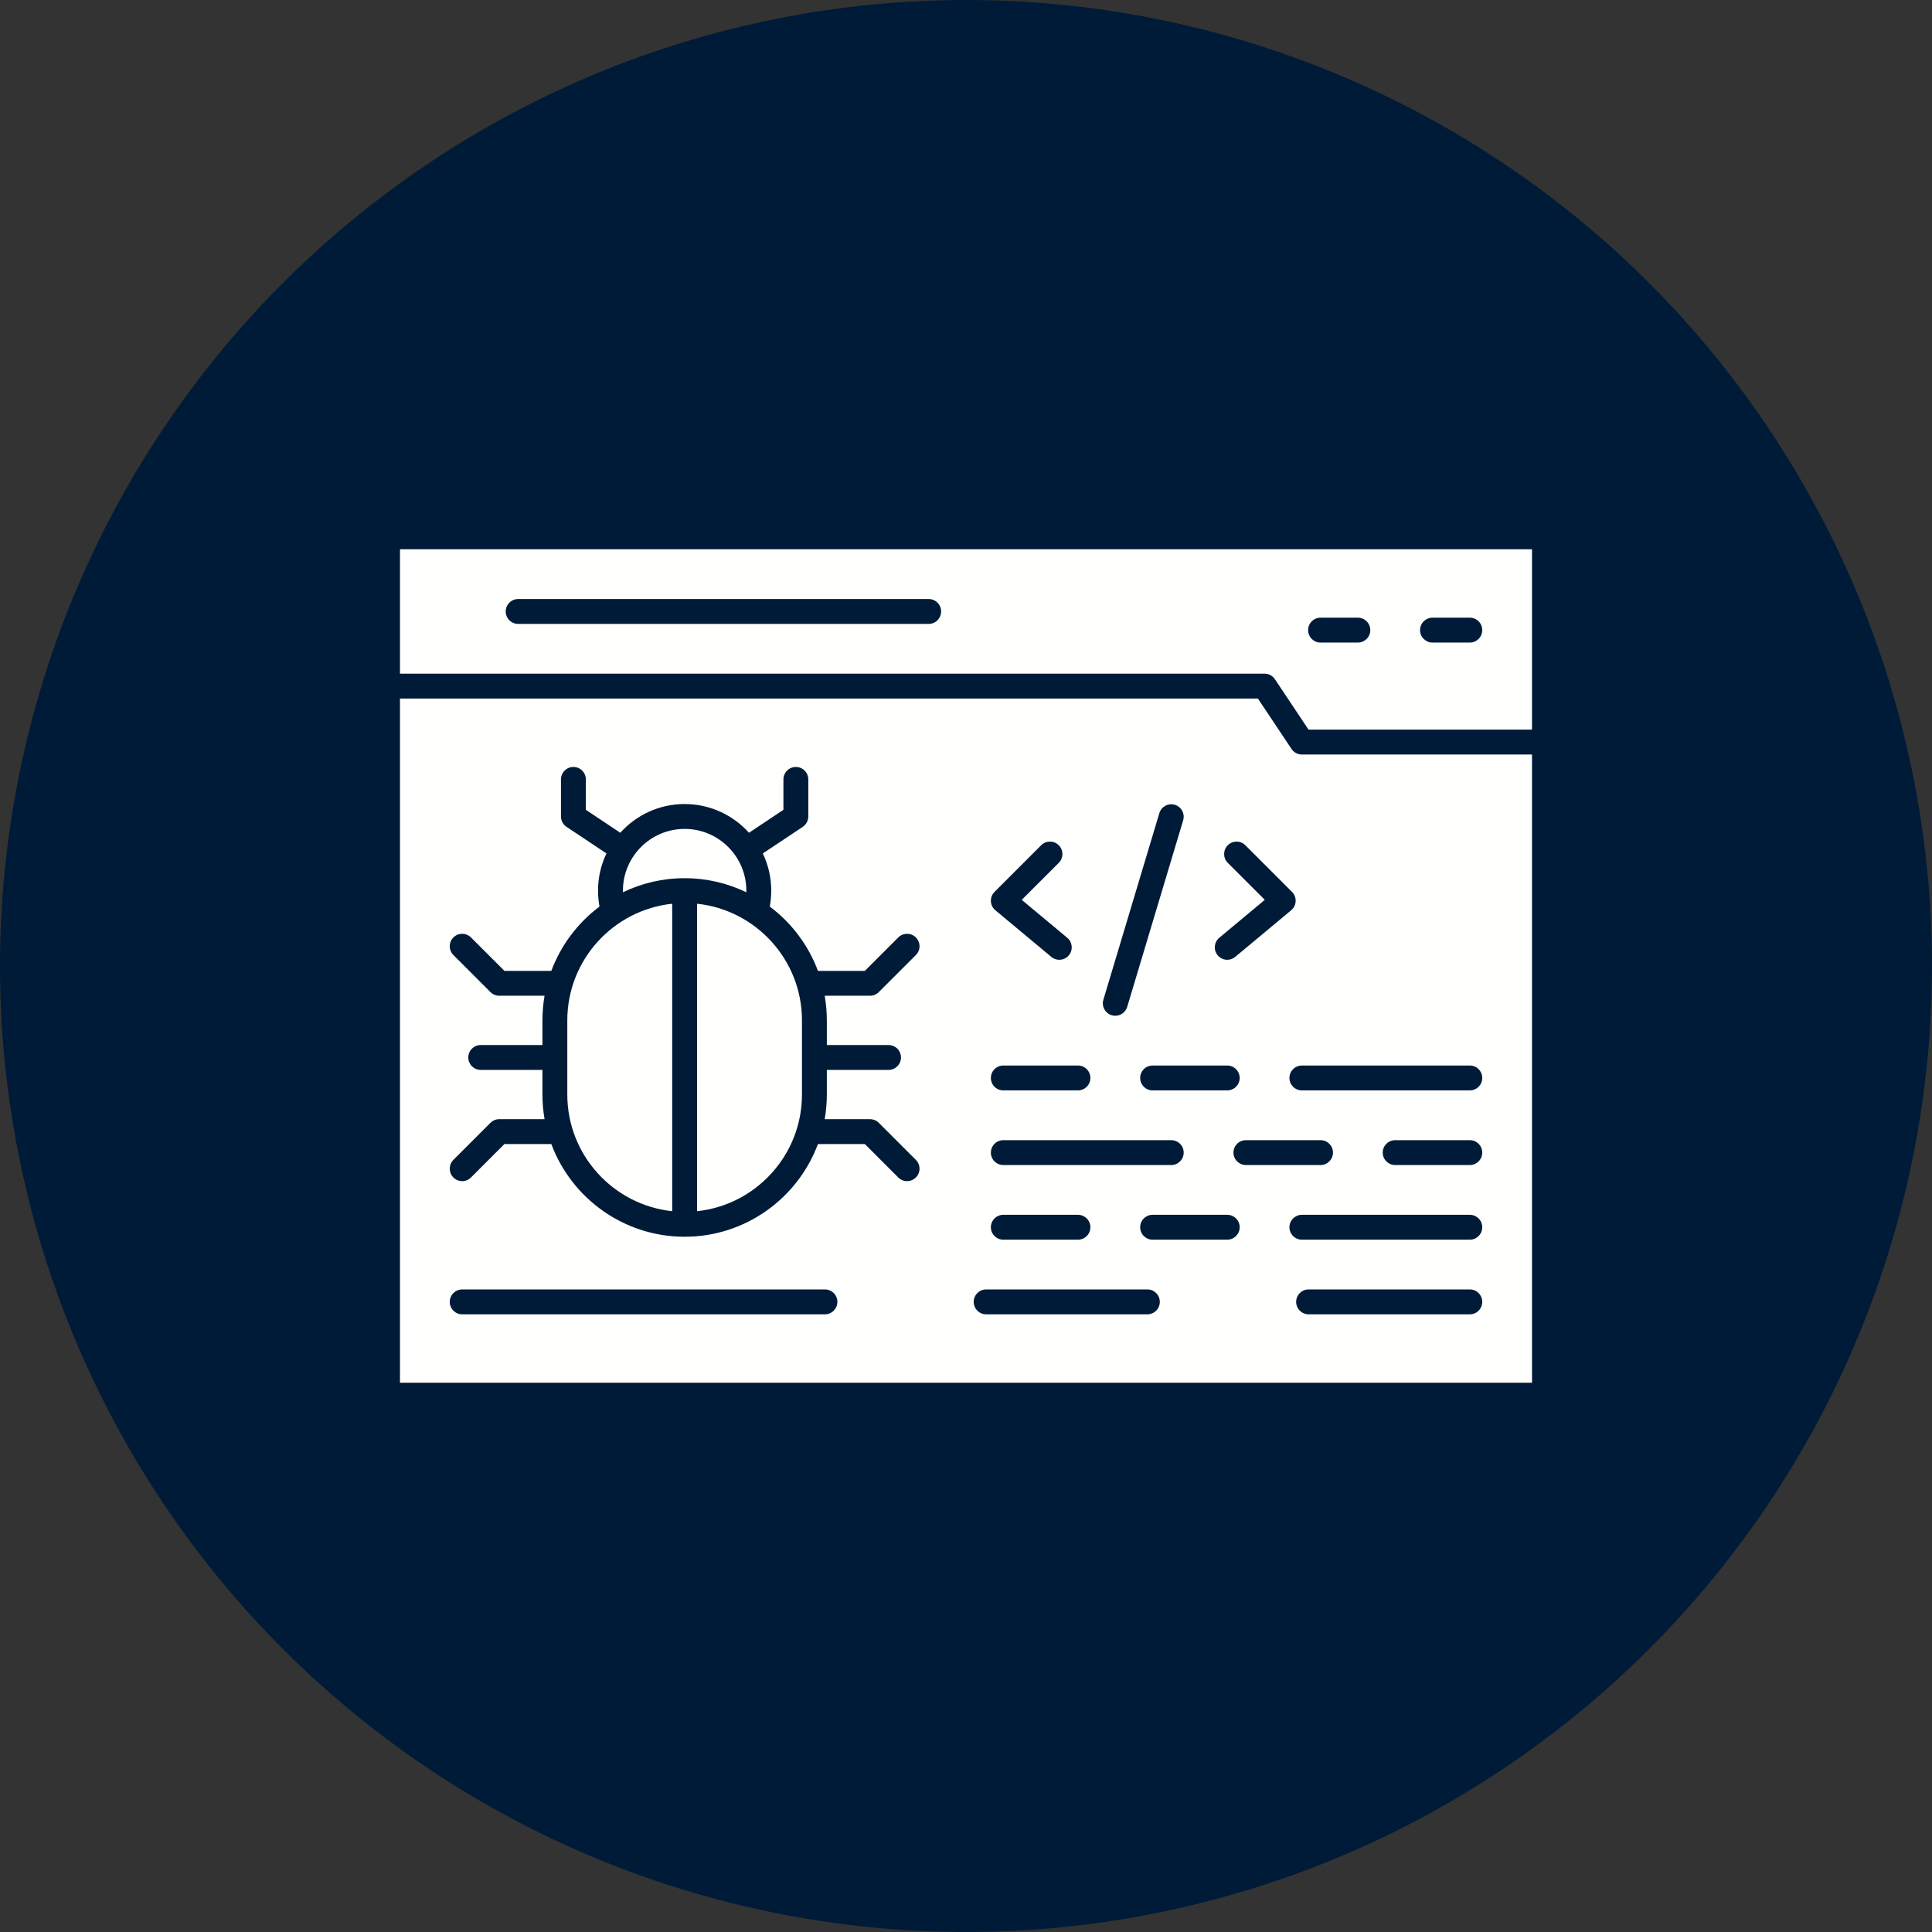 <svg xmlns="http://www.w3.org/2000/svg" xmlns:xlink="http://www.w3.org/1999/xlink" width="500" zoomAndPan="magnify" viewBox="0 0 375 375" height="500" preserveAspectRatio="xMidYMid meet" version="1.0"><rect x="0" y="0" width="375" height="375" fill="#333333" stroke="none"/><defs><clipPath id="3360aa85f9"><path d="M 227.699 258 L 230.699 258 L 230.699 261 L 227.699 261 Z M 227.699 258 " clip-rule="nonzero"/></clipPath><clipPath id="03d899db11"><path d="M 227.699 259 L 230 259 L 230 260 L 227.699 260 Z M 227.699 259 " clip-rule="nonzero"/></clipPath><clipPath id="d28449af98"><path d="M 229 256.961 L 230 256.961 L 230 259 L 229 259 Z M 229 256.961 " clip-rule="nonzero"/></clipPath><clipPath id="249bd43b58"><path d="M 230 257 L 230.699 257 L 230.699 259 L 230 259 Z M 230 257 " clip-rule="nonzero"/></clipPath><clipPath id="d5889a05b6"><path d="M 229 257 L 230.699 257 L 230.699 259 L 229 259 Z M 229 257 " clip-rule="nonzero"/></clipPath><clipPath id="b4a2770f01"><path d="M 228 260 L 230.699 260 L 230.699 262.211 L 228 262.211 Z M 228 260 " clip-rule="nonzero"/></clipPath></defs><path fill="#000000" d="M 229.199 261.977 C 229.172 261.977 229.141 261.945 229.141 261.914 L 229.141 261.801 C 229.141 261.762 229.172 261.742 229.199 261.742 C 229.23 261.742 229.262 261.762 229.262 261.801 L 229.262 261.914 C 229.262 261.945 229.23 261.977 229.199 261.977 Z M 229.199 261.977 " fill-opacity="1" fill-rule="evenodd"/><g clip-path="url(#3360aa85f9)"><path fill="#ff5100" d="M 228.746 260.828 C 228.734 260.828 228.727 260.828 228.715 260.816 C 228.695 260.809 228.684 260.785 228.684 260.766 L 228.684 260.367 L 227.711 258.676 C 227.703 258.652 227.703 258.633 227.711 258.613 C 227.723 258.594 227.742 258.582 227.762 258.582 L 230.641 258.582 C 230.66 258.582 230.68 258.594 230.691 258.613 C 230.699 258.633 230.699 258.652 230.691 258.676 L 229.719 260.367 L 229.719 260.766 C 229.719 260.785 229.707 260.809 229.688 260.816 C 229.668 260.828 229.637 260.828 229.625 260.816 C 229.504 260.727 229.352 260.676 229.199 260.676 C 229.051 260.676 228.898 260.727 228.777 260.816 C 228.766 260.816 228.754 260.828 228.746 260.828 Z M 228.746 260.828 " fill-opacity="1" fill-rule="evenodd"/></g><g clip-path="url(#03d899db11)"><path fill="#e64900" d="M 228.047 259.27 L 227.977 259.145 L 228.977 259.145 C 229.008 259.145 229.039 259.176 229.039 259.207 C 229.039 259.238 229.008 259.27 228.977 259.27 Z M 228.047 259.27 " fill-opacity="1" fill-rule="evenodd"/></g><path fill="#e64900" d="M 229.523 259.27 L 229.273 259.27 C 229.23 259.27 229.211 259.238 229.211 259.207 C 229.211 259.176 229.23 259.145 229.273 259.145 L 229.523 259.145 C 229.566 259.145 229.586 259.176 229.586 259.207 C 229.586 259.238 229.566 259.27 229.523 259.27 Z M 229.523 259.27 " fill-opacity="1" fill-rule="evenodd"/><g clip-path="url(#d28449af98)"><path fill="#ff5100" d="M 229.199 258.367 C 229.172 258.367 229.141 258.336 229.141 258.305 L 229.141 257.023 C 229.141 256.992 229.172 256.961 229.199 256.961 C 229.23 256.961 229.262 256.992 229.262 257.023 L 229.262 258.305 C 229.262 258.336 229.23 258.367 229.199 258.367 Z M 229.199 258.367 " fill-opacity="1" fill-rule="evenodd"/></g><path fill="#ff5100" d="M 229.199 258.367 C 229.18 258.367 229.16 258.355 229.152 258.336 L 228.855 257.926 C 228.836 257.906 228.848 257.863 228.875 257.844 C 228.898 257.824 228.938 257.832 228.957 257.855 L 229.199 258.203 L 229.445 257.855 C 229.465 257.832 229.504 257.824 229.523 257.844 C 229.555 257.863 229.566 257.906 229.547 257.926 L 229.25 258.336 C 229.242 258.355 229.223 258.367 229.199 258.367 Z M 229.199 258.367 " fill-opacity="1" fill-rule="evenodd"/><g clip-path="url(#249bd43b58)"><path fill="#ff5100" d="M 230.082 258.152 C 230.051 258.152 230.023 258.133 230.023 258.09 L 230.023 257.238 C 230.023 257.199 230.051 257.176 230.082 257.176 C 230.121 257.176 230.145 257.199 230.145 257.238 L 230.145 258.09 C 230.145 258.133 230.121 258.152 230.082 258.152 Z M 230.082 258.152 " fill-opacity="1" fill-rule="evenodd"/></g><g clip-path="url(#d5889a05b6)"><path fill="#ff5100" d="M 230.082 258.152 C 230.062 258.152 230.051 258.152 230.031 258.133 L 229.84 257.855 C 229.82 257.824 229.828 257.793 229.848 257.773 C 229.879 257.75 229.922 257.75 229.941 257.781 L 230.082 257.988 L 230.234 257.781 C 230.254 257.75 230.297 257.75 230.316 257.773 C 230.348 257.793 230.355 257.824 230.336 257.855 L 230.133 258.133 C 230.121 258.152 230.102 258.152 230.082 258.152 Z M 230.082 258.152 " fill-opacity="1" fill-rule="evenodd"/></g><path fill="#ff5100" d="M 228.32 258.152 C 228.277 258.152 228.258 258.133 228.258 258.09 L 228.258 257.238 C 228.258 257.199 228.277 257.176 228.32 257.176 C 228.352 257.176 228.379 257.199 228.379 257.238 L 228.379 258.09 C 228.379 258.133 228.352 258.152 228.32 258.152 Z M 228.32 258.152 " fill-opacity="1" fill-rule="evenodd"/><path fill="#ff5100" d="M 228.32 258.152 C 228.301 258.152 228.277 258.152 228.27 258.133 L 228.066 257.855 C 228.047 257.824 228.055 257.793 228.086 257.773 C 228.105 257.75 228.148 257.75 228.168 257.781 L 228.32 257.988 L 228.461 257.781 C 228.48 257.75 228.523 257.75 228.555 257.773 C 228.574 257.793 228.582 257.824 228.562 257.855 L 228.371 258.133 C 228.352 258.152 228.34 258.152 228.32 258.152 Z M 228.32 258.152 " fill-opacity="1" fill-rule="evenodd"/><g clip-path="url(#b4a2770f01)"><path fill="#fcbe37" d="M 229.199 262.211 C 228.746 262.211 228.379 261.844 228.379 261.383 C 228.379 260.922 228.746 260.551 229.199 260.551 C 229.656 260.551 230.023 260.922 230.023 261.383 C 230.023 261.844 229.656 262.211 229.199 262.211 Z M 229.199 262.211 " fill-opacity="1" fill-rule="evenodd"/></g><path fill="#ffffff" d="M 229.199 261.863 C 229.059 261.863 228.938 261.742 228.938 261.598 C 228.938 261.566 228.969 261.535 229 261.535 C 229.039 261.535 229.059 261.566 229.059 261.598 C 229.059 261.68 229.121 261.742 229.199 261.742 C 229.281 261.742 229.344 261.68 229.344 261.598 C 229.344 261.496 229.293 261.484 229.191 261.453 C 229.09 261.434 228.938 261.391 228.938 261.188 C 228.938 261.062 229.027 260.961 229.141 260.93 L 229.141 260.879 C 229.141 260.84 229.172 260.816 229.199 260.816 C 229.23 260.816 229.262 260.84 229.262 260.879 L 229.262 260.93 C 229.375 260.961 229.465 261.062 229.465 261.188 C 229.465 261.227 229.434 261.25 229.402 261.25 C 229.363 261.25 229.344 261.227 229.344 261.188 C 229.344 261.113 229.281 261.055 229.199 261.055 C 229.121 261.055 229.059 261.113 229.059 261.188 C 229.059 261.289 229.109 261.309 229.211 261.332 C 229.312 261.359 229.465 261.391 229.465 261.598 C 229.465 261.742 229.344 261.863 229.199 261.863 Z M 229.199 261.863 " fill-opacity="1" fill-rule="evenodd"/><path fill="#001b37" d="M 375 187.5 C 375 190.57 374.926 193.637 374.773 196.699 C 374.625 199.766 374.398 202.824 374.098 205.879 C 373.797 208.934 373.422 211.977 372.969 215.012 C 372.52 218.047 371.996 221.07 371.398 224.078 C 370.797 227.09 370.125 230.082 369.379 233.059 C 368.637 236.035 367.816 238.992 366.926 241.93 C 366.035 244.863 365.074 247.777 364.039 250.668 C 363.004 253.555 361.902 256.418 360.727 259.254 C 359.555 262.09 358.309 264.895 356.996 267.668 C 355.688 270.441 354.309 273.18 352.859 275.887 C 351.414 278.594 349.902 281.262 348.324 283.895 C 346.746 286.527 345.105 289.117 343.402 291.668 C 341.695 294.223 339.93 296.73 338.102 299.195 C 336.273 301.66 334.387 304.078 332.438 306.449 C 330.492 308.82 328.488 311.145 326.43 313.418 C 324.367 315.691 322.254 317.914 320.082 320.082 C 317.914 322.254 315.691 324.367 313.418 326.43 C 311.145 328.488 308.82 330.492 306.449 332.438 C 304.078 334.387 301.66 336.273 299.195 338.102 C 296.73 339.93 294.223 341.695 291.668 343.402 C 289.117 345.105 286.527 346.746 283.895 348.324 C 281.262 349.902 278.594 351.414 275.887 352.859 C 273.18 354.309 270.441 355.688 267.668 356.996 C 264.895 358.309 262.09 359.555 259.254 360.727 C 256.418 361.902 253.555 363.004 250.668 364.039 C 247.777 365.074 244.863 366.035 241.93 366.926 C 238.992 367.816 236.035 368.637 233.059 369.379 C 230.082 370.125 227.09 370.797 224.078 371.398 C 221.07 371.996 218.047 372.52 215.012 372.969 C 211.977 373.422 208.934 373.797 205.879 374.098 C 202.824 374.398 199.766 374.625 196.699 374.773 C 193.637 374.926 190.57 375 187.5 375 C 184.43 375 181.363 374.926 178.301 374.773 C 175.234 374.625 172.176 374.398 169.121 374.098 C 166.066 373.797 163.023 373.422 159.988 372.969 C 156.953 372.52 153.93 371.996 150.922 371.398 C 147.91 370.797 144.918 370.125 141.941 369.379 C 138.965 368.637 136.008 367.816 133.07 366.926 C 130.137 366.035 127.223 365.074 124.332 364.039 C 121.445 363.004 118.582 361.902 115.746 360.727 C 112.91 359.555 110.105 358.309 107.332 356.996 C 104.559 355.688 101.82 354.309 99.113 352.859 C 96.406 351.414 93.738 349.902 91.105 348.324 C 88.473 346.746 85.883 345.105 83.332 343.402 C 80.777 341.695 78.27 339.93 75.805 338.102 C 73.34 336.273 70.922 334.387 68.551 332.438 C 66.18 330.492 63.855 328.488 61.582 326.43 C 59.309 324.367 57.086 322.254 54.918 320.082 C 52.746 317.914 50.633 315.691 48.57 313.418 C 46.512 311.145 44.508 308.82 42.559 306.449 C 40.613 304.078 38.727 301.66 36.898 299.195 C 35.07 296.73 33.305 294.223 31.598 291.668 C 29.895 289.117 28.254 286.527 26.676 283.895 C 25.098 281.262 23.586 278.594 22.141 275.887 C 20.691 273.18 19.312 270.441 18.004 267.668 C 16.691 264.891 15.445 262.09 14.273 259.254 C 13.098 256.418 11.996 253.555 10.961 250.668 C 9.926 247.777 8.965 244.863 8.074 241.93 C 7.184 238.992 6.363 236.035 5.621 233.059 C 4.875 230.082 4.203 227.09 3.602 224.078 C 3.004 221.07 2.48 218.047 2.031 215.012 C 1.578 211.977 1.203 208.934 0.902 205.879 C 0.602 202.824 0.375 199.766 0.227 196.699 C 0.074 193.637 0 190.57 0 187.5 C 0 184.43 0.074 181.363 0.227 178.301 C 0.375 175.234 0.602 172.176 0.902 169.121 C 1.203 166.066 1.578 163.023 2.031 159.988 C 2.48 156.953 3.004 153.93 3.602 150.922 C 4.203 147.91 4.875 144.918 5.621 141.941 C 6.363 138.965 7.184 136.008 8.074 133.07 C 8.965 130.137 9.926 127.223 10.961 124.332 C 11.996 121.445 13.098 118.582 14.273 115.746 C 15.445 112.91 16.691 110.105 18.004 107.332 C 19.312 104.559 20.691 101.82 22.141 99.113 C 23.586 96.406 25.098 93.738 26.676 91.105 C 28.254 88.473 29.895 85.883 31.598 83.332 C 33.305 80.777 35.07 78.27 36.898 75.805 C 38.727 73.34 40.613 70.922 42.559 68.551 C 44.508 66.18 46.512 63.855 48.57 61.582 C 50.633 59.309 52.746 57.086 54.918 54.918 C 57.086 52.746 59.309 50.633 61.582 48.57 C 63.855 46.512 66.18 44.508 68.551 42.559 C 70.922 40.613 73.34 38.727 75.805 36.898 C 78.27 35.07 80.777 33.305 83.332 31.598 C 85.883 29.895 88.473 28.254 91.105 26.676 C 93.738 25.098 96.406 23.586 99.113 22.141 C 101.82 20.691 104.559 19.312 107.332 18.004 C 110.105 16.691 112.91 15.445 115.746 14.273 C 118.582 13.098 121.445 11.996 124.332 10.961 C 127.223 9.926 130.137 8.965 133.07 8.074 C 136.008 7.184 138.965 6.363 141.941 5.617 C 144.918 4.875 147.91 4.203 150.922 3.602 C 153.93 3.004 156.953 2.48 159.988 2.031 C 163.023 1.578 166.066 1.203 169.121 0.902 C 172.176 0.602 175.234 0.375 178.301 0.227 C 181.363 0.074 184.43 0 187.5 0 C 190.57 0 193.637 0.074 196.699 0.227 C 199.766 0.375 202.824 0.602 205.879 0.902 C 208.934 1.203 211.977 1.578 215.012 2.031 C 218.047 2.48 221.07 3.004 224.078 3.602 C 227.09 4.203 230.082 4.875 233.059 5.617 C 236.035 6.363 238.992 7.184 241.93 8.074 C 244.863 8.965 247.777 9.926 250.668 10.961 C 253.555 11.996 256.418 13.098 259.254 14.273 C 262.09 15.445 264.895 16.691 267.668 18.004 C 270.441 19.312 273.18 20.691 275.887 22.141 C 278.594 23.586 281.262 25.098 283.895 26.676 C 286.527 28.254 289.117 29.895 291.668 31.598 C 294.223 33.305 296.73 35.07 299.195 36.898 C 301.66 38.727 304.078 40.613 306.449 42.559 C 308.82 44.508 311.145 46.512 313.418 48.57 C 315.691 50.633 317.914 52.746 320.082 54.918 C 322.254 57.086 324.367 59.309 326.43 61.582 C 328.488 63.855 330.492 66.18 332.438 68.551 C 334.387 70.922 336.273 73.34 338.102 75.805 C 339.93 78.27 341.695 80.777 343.402 83.332 C 345.105 85.883 346.746 88.473 348.324 91.105 C 349.902 93.738 351.414 96.406 352.859 99.113 C 354.309 101.82 355.688 104.559 356.996 107.332 C 358.309 110.105 359.555 112.91 360.727 115.746 C 361.902 118.582 363.004 121.445 364.039 124.332 C 365.074 127.223 366.035 130.137 366.926 133.07 C 367.816 136.008 368.637 138.965 369.379 141.941 C 370.125 144.918 370.797 147.91 371.398 150.922 C 371.996 153.93 372.52 156.953 372.969 159.988 C 373.422 163.023 373.797 166.066 374.098 169.121 C 374.398 172.176 374.625 175.234 374.773 178.301 C 374.926 181.363 375 184.43 375 187.5 Z M 375 187.5 " fill-opacity="1" fill-rule="nonzero"/><path fill="#fffffe" d="M 144.863 172.871 C 144.863 166.266 139.492 160.891 132.887 160.891 C 126.281 160.891 120.91 166.266 120.91 172.871 C 120.91 172.977 120.91 173.082 120.914 173.188 C 124.539 171.438 128.598 170.457 132.887 170.457 C 137.172 170.457 141.234 171.438 144.859 173.188 C 144.859 173.082 144.863 172.977 144.863 172.871 Z M 144.863 172.871 " fill-opacity="1" fill-rule="nonzero"/><path fill="#fffffe" d="M 110.113 198.055 L 110.113 212.449 C 110.113 224.191 119.047 233.883 130.473 235.094 L 130.473 175.414 C 119.047 176.621 110.113 186.316 110.113 198.055 Z M 110.113 198.055 " fill-opacity="1" fill-rule="nonzero"/><path fill="#fffffe" d="M 135.301 175.414 L 135.301 235.094 C 146.727 233.883 155.66 224.191 155.66 212.449 L 155.66 198.055 C 155.66 186.316 146.727 176.621 135.301 175.414 Z M 135.301 175.414 " fill-opacity="1" fill-rule="nonzero"/><path fill="#fffffe" d="M 77.637 130.758 L 245.449 130.758 C 246.258 130.758 247.012 131.16 247.457 131.832 L 253.984 141.621 L 297.363 141.621 L 297.363 106.613 L 77.637 106.613 Z M 278.047 119.891 L 285.289 119.891 C 286.625 119.891 287.703 120.973 287.703 122.305 C 287.703 123.641 286.625 124.723 285.289 124.723 L 278.047 124.723 C 276.715 124.723 275.633 123.641 275.633 122.305 C 275.633 120.973 276.715 119.891 278.047 119.891 Z M 256.316 119.891 L 263.559 119.891 C 264.895 119.891 265.973 120.973 265.973 122.305 C 265.973 123.641 264.895 124.723 263.559 124.723 L 256.316 124.723 C 254.98 124.723 253.902 123.641 253.902 122.305 C 253.902 120.973 254.98 119.891 256.316 119.891 Z M 100.574 116.27 L 180.258 116.27 C 181.59 116.27 182.672 117.352 182.672 118.684 C 182.672 120.02 181.59 121.098 180.258 121.098 L 100.574 121.098 C 99.242 121.098 98.16 120.02 98.16 118.684 C 98.16 117.352 99.242 116.27 100.574 116.27 Z M 100.574 116.27 " fill-opacity="1" fill-rule="nonzero"/><path fill="#fffffe" d="M 250.684 145.375 L 244.156 135.586 L 77.637 135.586 L 77.637 268.387 L 297.363 268.387 L 297.363 146.453 L 252.695 146.453 C 251.887 146.453 251.133 146.047 250.684 145.375 Z M 236.66 182.023 L 245.496 174.66 L 238.309 167.477 C 237.367 166.531 237.367 165.004 238.309 164.062 C 239.254 163.117 240.781 163.117 241.723 164.062 L 250.777 173.117 C 251.258 173.598 251.516 174.254 251.484 174.934 C 251.453 175.609 251.141 176.242 250.617 176.68 L 239.754 185.734 C 239.301 186.109 238.754 186.293 238.207 186.293 C 237.516 186.293 236.828 185.996 236.352 185.426 C 235.496 184.398 235.637 182.875 236.66 182.023 Z M 240.621 209.23 C 240.621 210.566 239.539 211.645 238.207 211.645 L 223.719 211.645 C 222.387 211.645 221.305 210.566 221.305 209.23 C 221.305 207.898 222.387 206.816 223.719 206.816 L 238.207 206.816 C 239.539 206.816 240.621 207.898 240.621 209.23 Z M 214.164 194.051 L 225.027 157.832 C 225.41 156.555 226.758 155.828 228.035 156.211 C 229.312 156.594 230.035 157.941 229.652 159.219 L 218.789 195.438 C 218.473 196.484 217.516 197.16 216.477 197.16 C 216.246 197.16 216.012 197.125 215.781 197.055 C 214.504 196.672 213.777 195.328 214.164 194.051 Z M 193.035 173.117 L 202.09 164.062 C 203.035 163.117 204.562 163.117 205.504 164.062 C 206.449 165.004 206.449 166.535 205.504 167.477 L 198.32 174.66 L 207.156 182.023 C 208.18 182.875 208.316 184.398 207.465 185.426 C 206.988 185.996 206.301 186.293 205.609 186.293 C 205.062 186.293 204.516 186.109 204.062 185.734 L 193.199 176.68 C 192.676 176.242 192.363 175.609 192.332 174.934 C 192.301 174.254 192.555 173.598 193.035 173.117 Z M 194.742 206.816 L 209.23 206.816 C 210.566 206.816 211.645 207.898 211.645 209.23 C 211.645 210.566 210.566 211.645 209.23 211.645 L 194.742 211.645 C 193.41 211.645 192.328 210.566 192.328 209.23 C 192.328 207.898 193.41 206.816 194.742 206.816 Z M 194.742 221.305 L 227.34 221.305 C 228.676 221.305 229.754 222.387 229.754 223.719 C 229.754 225.051 228.676 226.133 227.34 226.133 L 194.742 226.133 C 193.41 226.133 192.328 225.051 192.328 223.719 C 192.328 222.387 193.41 221.305 194.742 221.305 Z M 194.742 235.793 L 209.23 235.793 C 210.566 235.793 211.645 236.871 211.645 238.207 C 211.645 239.539 210.566 240.621 209.23 240.621 L 194.742 240.621 C 193.41 240.621 192.328 239.539 192.328 238.207 C 192.328 236.871 193.41 235.793 194.742 235.793 Z M 160.117 255.109 L 89.711 255.109 C 88.375 255.109 87.297 254.027 87.297 252.695 C 87.297 251.359 88.375 250.277 89.711 250.277 L 160.117 250.277 C 161.453 250.277 162.535 251.359 162.535 252.695 C 162.531 254.027 161.453 255.109 160.117 255.109 Z M 160.488 198.055 L 160.488 202.84 L 172.465 202.84 C 173.801 202.84 174.879 203.918 174.879 205.254 C 174.879 206.586 173.801 207.668 172.465 207.668 L 160.488 207.668 L 160.488 212.449 C 160.488 214.078 160.344 215.676 160.07 217.23 L 168.867 217.23 C 169.508 217.23 170.121 217.484 170.574 217.938 L 177.77 225.133 C 178.715 226.078 178.715 227.605 177.77 228.547 C 177.301 229.02 176.68 229.258 176.062 229.258 C 175.445 229.258 174.828 229.02 174.355 228.547 L 167.867 222.059 L 158.762 222.059 C 154.848 232.555 144.727 240.051 132.887 240.051 C 121.047 240.051 110.922 232.555 107.012 222.059 L 97.906 222.059 L 91.418 228.547 C 90.945 229.02 90.328 229.258 89.711 229.258 C 89.09 229.258 88.473 229.02 88.004 228.547 C 87.059 227.605 87.059 226.078 88.004 225.133 L 95.199 217.938 C 95.652 217.484 96.266 217.23 96.906 217.23 L 105.699 217.23 C 105.43 215.676 105.285 214.078 105.285 212.449 L 105.285 207.668 L 93.309 207.668 C 91.973 207.668 90.895 206.586 90.895 205.254 C 90.895 203.918 91.973 202.84 93.309 202.84 L 105.285 202.84 L 105.285 198.055 C 105.285 196.426 105.43 194.828 105.699 193.273 L 96.906 193.273 C 96.266 193.273 95.652 193.02 95.199 192.566 L 88.004 185.371 C 87.059 184.43 87.059 182.898 88.004 181.957 C 88.945 181.012 90.473 181.012 91.418 181.957 L 97.906 188.445 L 107.012 188.445 C 108.879 183.438 112.16 179.113 116.363 175.961 C 116.176 174.945 116.078 173.91 116.078 172.871 C 116.078 170.289 116.664 167.84 117.711 165.652 L 109.961 160.488 C 109.289 160.039 108.883 159.285 108.883 158.477 L 108.883 151.281 C 108.883 149.949 109.965 148.867 111.297 148.867 C 112.633 148.867 113.715 149.949 113.715 151.281 L 113.715 157.184 L 120.395 161.641 C 123.473 158.219 127.934 156.062 132.887 156.062 C 137.84 156.062 142.301 158.219 145.379 161.641 L 152.062 157.184 L 152.062 151.281 C 152.062 149.949 153.141 148.867 154.477 148.867 C 155.809 148.867 156.891 149.949 156.891 151.281 L 156.891 158.477 C 156.891 159.285 156.488 160.039 155.816 160.488 L 148.062 165.652 C 149.109 167.84 149.695 170.289 149.695 172.871 C 149.695 173.91 149.598 174.945 149.41 175.961 C 153.617 179.113 156.895 183.438 158.762 188.445 L 167.867 188.445 L 174.355 181.957 C 175.301 181.012 176.828 181.012 177.77 181.957 C 178.715 182.898 178.715 184.43 177.77 185.371 L 170.574 192.566 C 170.121 193.02 169.508 193.273 168.867 193.273 L 160.074 193.273 C 160.344 194.828 160.488 196.426 160.488 198.055 Z M 222.703 255.109 L 191.41 255.109 C 190.078 255.109 188.996 254.027 188.996 252.695 C 188.996 251.359 190.078 250.277 191.41 250.277 L 222.703 250.277 C 224.039 250.277 225.117 251.359 225.117 252.695 C 225.117 254.027 224.039 255.109 222.703 255.109 Z M 238.207 240.621 L 223.719 240.621 C 222.387 240.621 221.305 239.539 221.305 238.207 C 221.305 236.871 222.387 235.793 223.719 235.793 L 238.207 235.793 C 239.539 235.793 240.621 236.871 240.621 238.207 C 240.621 239.539 239.539 240.621 238.207 240.621 Z M 239.414 223.719 C 239.414 222.387 240.496 221.305 241.828 221.305 L 256.316 221.305 C 257.648 221.305 258.73 222.387 258.73 223.719 C 258.73 225.051 257.648 226.133 256.316 226.133 L 241.828 226.133 C 240.496 226.133 239.414 225.051 239.414 223.719 Z M 285.289 255.109 L 253.996 255.109 C 252.664 255.109 251.582 254.027 251.582 252.695 C 251.582 251.359 252.664 250.277 253.996 250.277 L 285.289 250.277 C 286.625 250.277 287.703 251.359 287.703 252.695 C 287.703 254.027 286.625 255.109 285.289 255.109 Z M 285.289 240.621 L 252.695 240.621 C 251.359 240.621 250.277 239.539 250.277 238.207 C 250.277 236.871 251.359 235.793 252.695 235.793 L 285.289 235.793 C 286.625 235.793 287.703 236.871 287.703 238.207 C 287.703 239.539 286.625 240.621 285.289 240.621 Z M 285.289 226.133 L 270.805 226.133 C 269.469 226.133 268.387 225.051 268.387 223.719 C 268.387 222.387 269.469 221.305 270.805 221.305 L 285.289 221.305 C 286.625 221.305 287.703 222.387 287.703 223.719 C 287.703 225.051 286.625 226.133 285.289 226.133 Z M 287.703 209.23 C 287.703 210.566 286.625 211.645 285.289 211.645 L 252.695 211.645 C 251.359 211.645 250.277 210.566 250.277 209.23 C 250.277 207.898 251.359 206.816 252.695 206.816 L 285.289 206.816 C 286.625 206.816 287.703 207.898 287.703 209.23 Z M 287.703 209.23 " fill-opacity="1" fill-rule="nonzero"/></svg>
